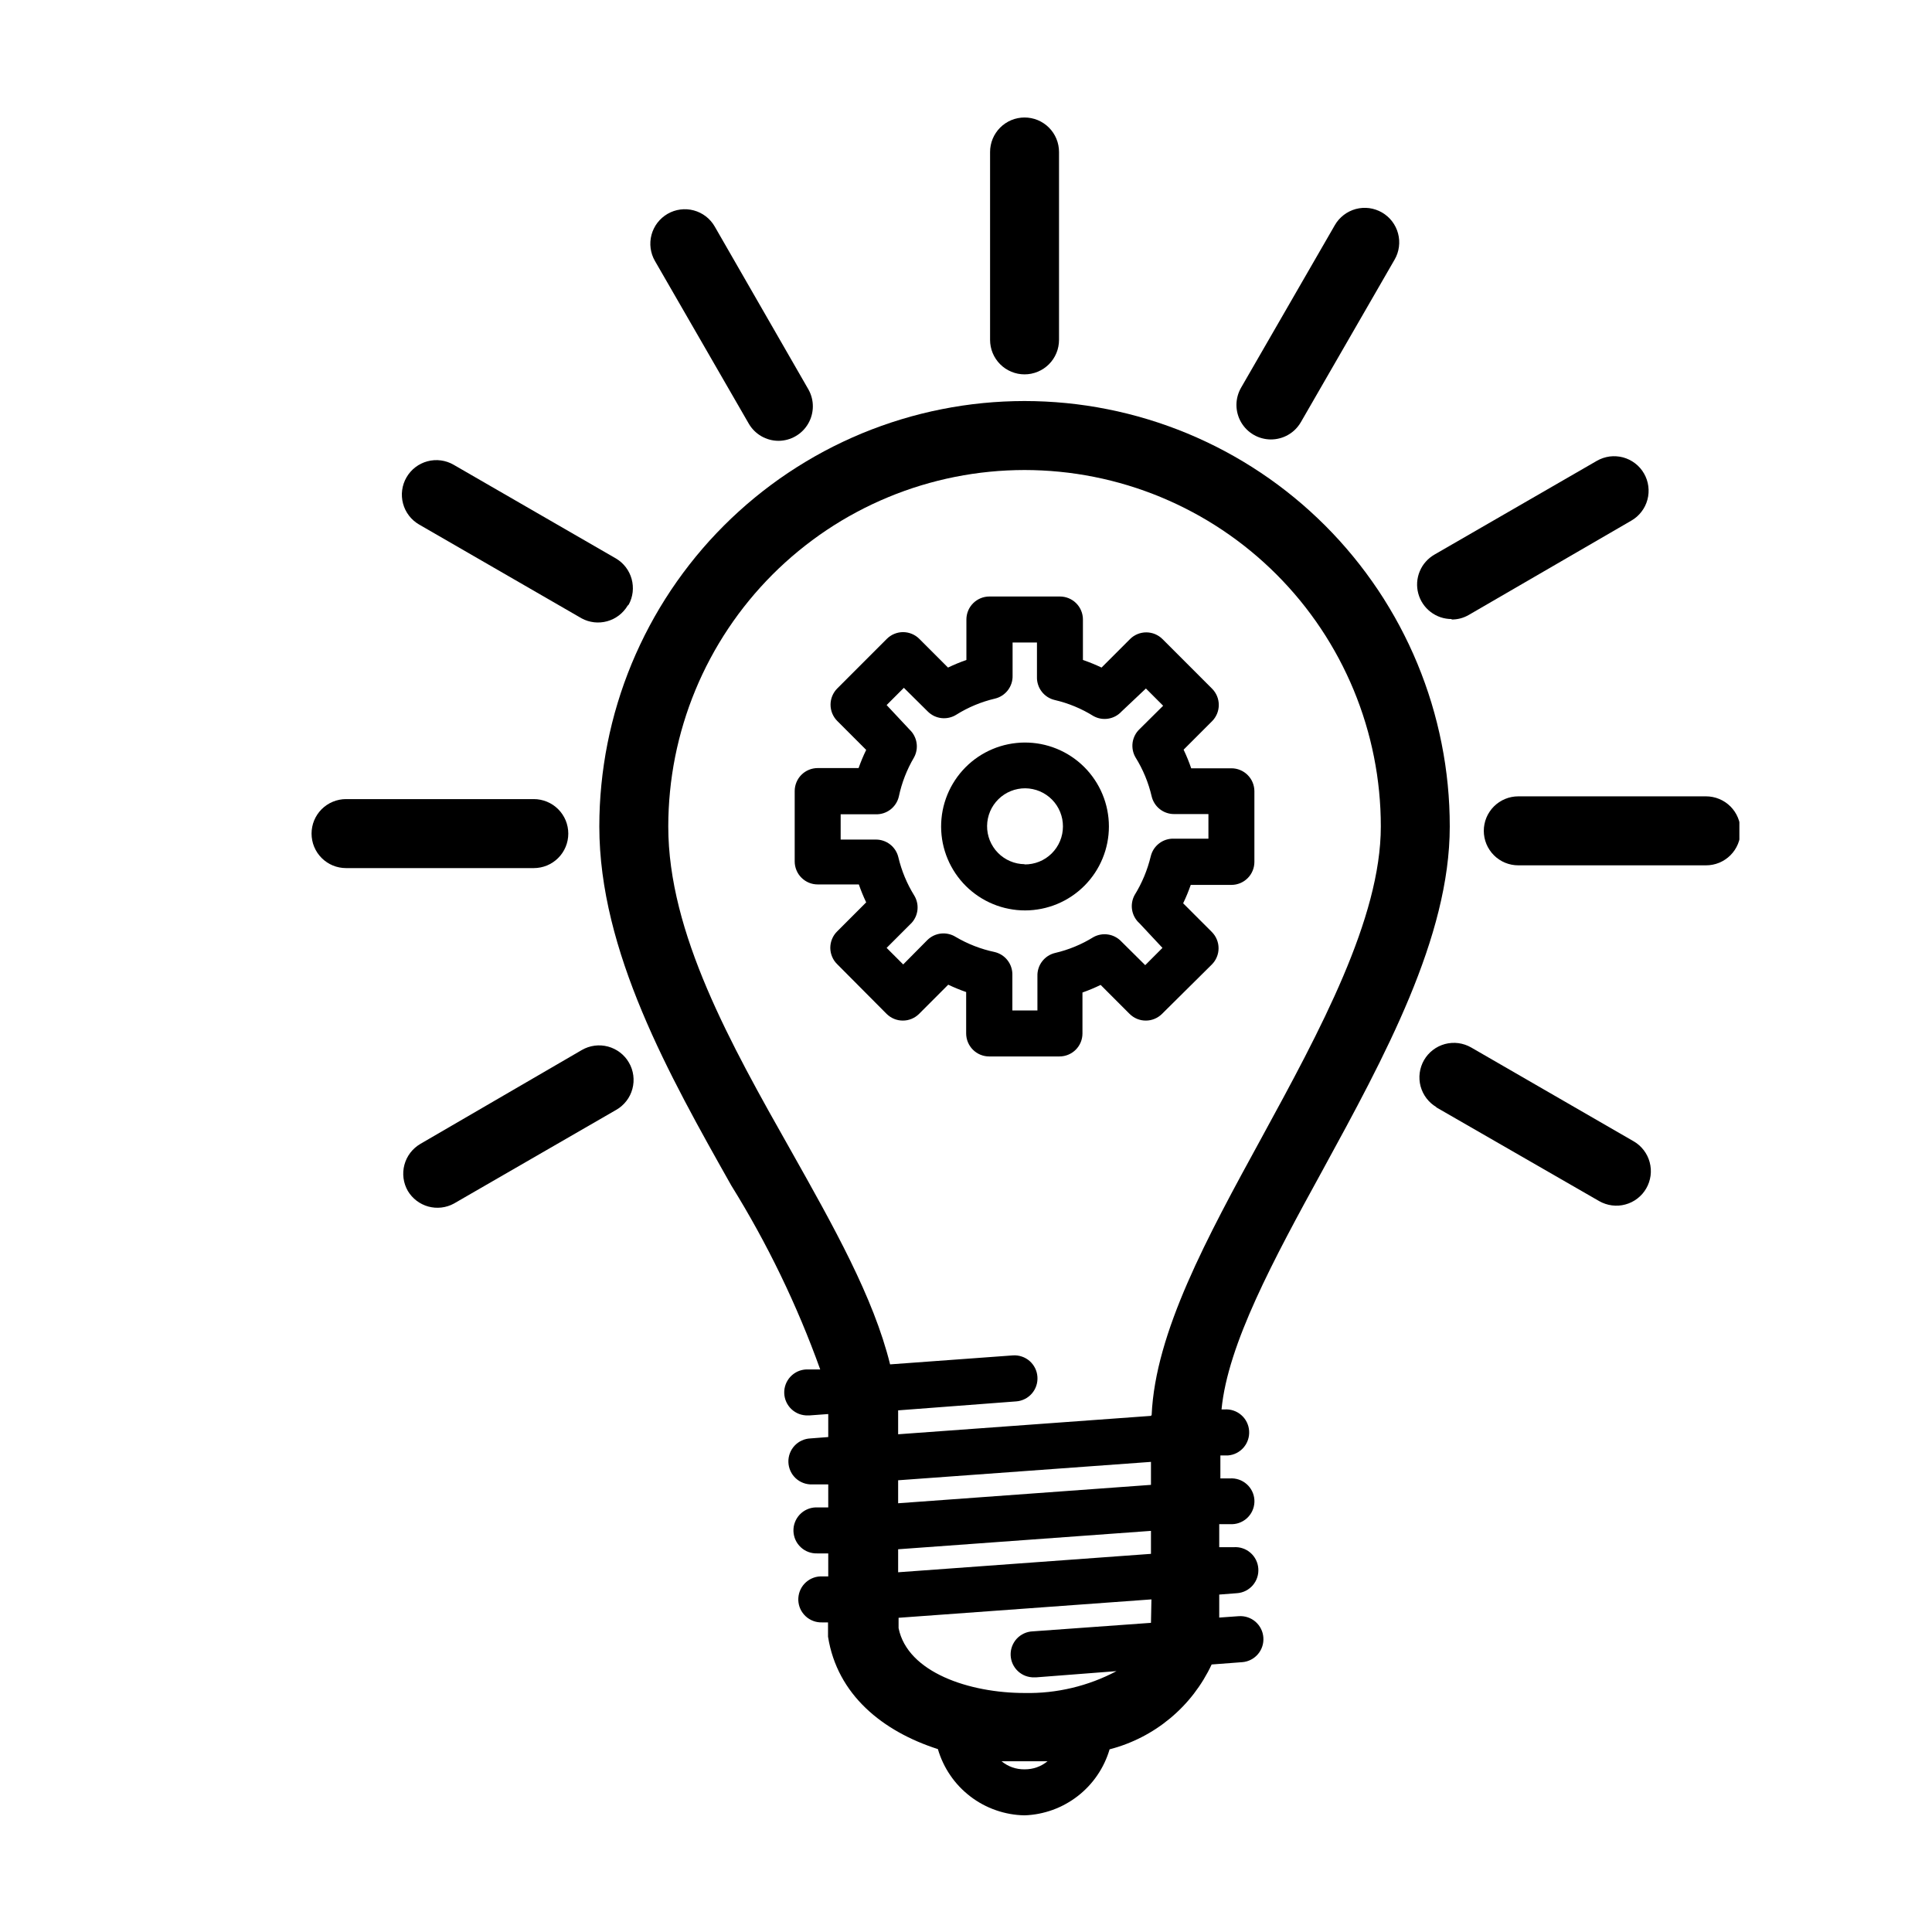 <svg xmlns="http://www.w3.org/2000/svg" xmlns:xlink="http://www.w3.org/1999/xlink" width="500" zoomAndPan="magnify" viewBox="0 0 375 375" height="500" preserveAspectRatio="xMidYMid meet" version="1.0"><defs><clipPath id="d48d22fbd6"><path d="M 60.113 155 L 111 155 L 111 169 L 60.113 169 Z M 60.113 155 " clip-rule="nonzero"/></clipPath><clipPath id="8b010f2ffb"><path d="M 288 154 L 337.613 154 L 337.613 168 L 288 168 Z M 288 154 " clip-rule="nonzero"/></clipPath></defs><path fill="#000000" d="M 281.398 160.418 C 281.398 159.066 281.367 157.715 281.301 156.367 C 281.234 155.016 281.137 153.668 281.004 152.324 C 280.871 150.98 280.707 149.637 280.508 148.301 C 280.309 146.965 280.078 145.633 279.812 144.309 C 279.551 142.984 279.254 141.664 278.926 140.355 C 278.598 139.043 278.238 137.742 277.848 136.449 C 277.453 135.152 277.031 133.871 276.574 132.598 C 276.121 131.328 275.633 130.066 275.117 128.816 C 274.602 127.57 274.055 126.332 273.477 125.113 C 272.898 123.891 272.293 122.684 271.656 121.492 C 271.02 120.301 270.352 119.125 269.656 117.965 C 268.965 116.805 268.242 115.664 267.492 114.539 C 266.738 113.418 265.961 112.312 265.156 111.227 C 264.352 110.141 263.523 109.078 262.664 108.031 C 261.809 106.988 260.926 105.965 260.02 104.961 C 259.113 103.961 258.18 102.984 257.227 102.027 C 256.27 101.07 255.293 100.141 254.293 99.234 C 253.293 98.324 252.27 97.441 251.223 96.586 C 250.18 95.727 249.117 94.898 248.031 94.09 C 246.945 93.285 245.844 92.508 244.719 91.758 C 243.594 91.008 242.453 90.285 241.297 89.59 C 240.137 88.895 238.961 88.23 237.77 87.59 C 236.582 86.953 235.375 86.348 234.152 85.77 C 232.934 85.191 231.699 84.645 230.449 84.125 C 229.203 83.609 227.941 83.125 226.668 82.668 C 225.398 82.215 224.117 81.789 222.824 81.398 C 221.531 81.004 220.23 80.645 218.918 80.316 C 217.609 79.988 216.289 79.691 214.965 79.43 C 213.641 79.164 212.312 78.934 210.977 78.734 C 209.637 78.535 208.297 78.371 206.953 78.238 C 205.609 78.105 204.262 78.008 202.914 77.941 C 201.566 77.875 200.215 77.84 198.863 77.84 C 197.512 77.84 196.164 77.875 194.812 77.941 C 193.465 78.008 192.117 78.105 190.773 78.238 C 189.43 78.371 188.09 78.535 186.754 78.734 C 185.418 78.934 184.086 79.164 182.762 79.43 C 181.438 79.691 180.121 79.988 178.809 80.316 C 177.5 80.645 176.199 81.004 174.906 81.398 C 173.613 81.789 172.332 82.215 171.059 82.668 C 169.785 83.125 168.527 83.609 167.277 84.125 C 166.031 84.645 164.797 85.191 163.574 85.77 C 162.355 86.348 161.148 86.953 159.957 87.59 C 158.766 88.23 157.59 88.895 156.434 89.59 C 155.273 90.285 154.133 91.008 153.008 91.758 C 151.887 92.508 150.781 93.285 149.699 94.09 C 148.613 94.898 147.547 95.727 146.504 96.586 C 145.461 97.441 144.438 98.324 143.438 99.234 C 142.434 100.141 141.457 101.07 140.504 102.027 C 139.547 102.984 138.617 103.961 137.707 104.961 C 136.801 105.965 135.918 106.988 135.062 108.031 C 134.207 109.078 133.375 110.141 132.57 111.227 C 131.766 112.312 130.988 113.418 130.238 114.539 C 129.488 115.664 128.766 116.805 128.07 117.965 C 127.375 119.125 126.711 120.301 126.074 121.492 C 125.438 122.684 124.828 123.891 124.254 125.113 C 123.676 126.332 123.129 127.57 122.609 128.816 C 122.094 130.066 121.609 131.328 121.152 132.598 C 120.699 133.871 120.273 135.152 119.883 136.449 C 119.488 137.742 119.129 139.043 118.801 140.355 C 118.473 141.664 118.176 142.984 117.914 144.309 C 117.648 145.633 117.418 146.965 117.223 148.301 C 117.023 149.637 116.859 150.98 116.727 152.324 C 116.594 153.668 116.492 155.016 116.426 156.367 C 116.359 157.715 116.328 159.066 116.328 160.418 C 116.328 184.656 129.934 208.805 141.938 230.094 C 148.949 241.391 154.703 253.293 159.203 265.805 L 156.523 265.805 C 156.23 265.816 155.941 265.855 155.656 265.922 C 155.371 265.988 155.098 266.082 154.828 266.203 C 154.562 266.324 154.312 266.473 154.074 266.645 C 153.836 266.816 153.617 267.008 153.418 267.223 C 153.215 267.438 153.039 267.668 152.887 267.918 C 152.73 268.168 152.602 268.43 152.5 268.703 C 152.398 268.98 152.324 269.262 152.273 269.551 C 152.227 269.84 152.211 270.133 152.219 270.426 C 152.23 270.719 152.27 271.008 152.336 271.293 C 152.402 271.578 152.496 271.855 152.621 272.121 C 152.742 272.387 152.887 272.641 153.059 272.879 C 153.23 273.117 153.422 273.336 153.637 273.535 C 153.852 273.734 154.082 273.914 154.332 274.066 C 154.582 274.223 154.844 274.348 155.117 274.453 C 155.395 274.555 155.676 274.629 155.965 274.676 C 156.254 274.723 156.543 274.742 156.836 274.73 L 157.148 274.73 L 160.762 274.465 C 160.762 275.043 160.762 275.668 160.762 276.25 L 160.762 278.93 L 157.328 279.195 C 157.035 279.207 156.746 279.246 156.461 279.312 C 156.176 279.379 155.902 279.473 155.633 279.598 C 155.367 279.719 155.117 279.863 154.879 280.035 C 154.641 280.207 154.422 280.398 154.223 280.613 C 154.023 280.828 153.844 281.062 153.691 281.309 C 153.539 281.559 153.41 281.82 153.305 282.098 C 153.203 282.371 153.129 282.652 153.082 282.941 C 153.035 283.23 153.016 283.523 153.027 283.816 C 153.039 284.109 153.074 284.398 153.145 284.684 C 153.211 284.969 153.305 285.242 153.426 285.512 C 153.547 285.777 153.695 286.031 153.863 286.27 C 154.035 286.504 154.227 286.723 154.441 286.926 C 154.656 287.125 154.887 287.301 155.137 287.457 C 155.387 287.609 155.648 287.738 155.922 287.84 C 156.195 287.945 156.48 288.02 156.77 288.066 C 157.059 288.113 157.348 288.133 157.641 288.121 L 160.762 288.121 L 160.762 292.586 L 158.309 292.586 C 158.016 292.598 157.727 292.637 157.441 292.703 C 157.156 292.77 156.883 292.867 156.617 292.988 C 156.348 293.109 156.098 293.254 155.859 293.426 C 155.621 293.598 155.402 293.793 155.203 294.004 C 155.004 294.219 154.828 294.453 154.672 294.703 C 154.52 294.949 154.391 295.211 154.289 295.488 C 154.184 295.762 154.109 296.043 154.062 296.332 C 154.016 296.621 154 296.914 154.008 297.207 C 154.02 297.5 154.059 297.789 154.125 298.074 C 154.191 298.359 154.285 298.637 154.406 298.902 C 154.527 299.168 154.676 299.422 154.848 299.66 C 155.016 299.898 155.211 300.117 155.426 300.316 C 155.637 300.516 155.871 300.691 156.117 300.848 C 156.367 301 156.629 301.129 156.902 301.234 C 157.18 301.336 157.461 301.41 157.75 301.457 C 158.039 301.504 158.328 301.523 158.621 301.516 L 160.762 301.516 L 160.762 305.977 L 159.246 305.977 C 158.953 305.988 158.664 306.027 158.379 306.094 C 158.098 306.164 157.82 306.258 157.555 306.379 C 157.289 306.5 157.035 306.648 156.801 306.82 C 156.562 306.992 156.344 307.184 156.145 307.398 C 155.945 307.613 155.77 307.844 155.613 308.094 C 155.461 308.344 155.332 308.605 155.23 308.879 C 155.129 309.152 155.055 309.434 155.008 309.723 C 154.961 310.012 154.941 310.305 154.949 310.598 C 154.961 310.891 155 311.18 155.066 311.465 C 155.133 311.75 155.227 312.023 155.348 312.293 C 155.469 312.559 155.617 312.809 155.789 313.047 C 155.957 313.285 156.152 313.504 156.363 313.703 C 156.578 313.902 156.809 314.082 157.059 314.234 C 157.309 314.391 157.57 314.52 157.844 314.621 C 158.117 314.727 158.398 314.801 158.688 314.848 C 158.977 314.895 159.266 314.914 159.559 314.906 L 160.719 314.906 L 160.719 317.672 C 162.504 328.965 171.336 336.062 182.043 339.5 C 182.309 340.406 182.645 341.289 183.051 342.145 C 183.453 343 183.926 343.82 184.461 344.598 C 184.992 345.379 185.586 346.113 186.238 346.801 C 186.891 347.484 187.594 348.117 188.344 348.691 C 189.094 349.266 189.887 349.777 190.723 350.227 C 191.555 350.676 192.418 351.055 193.312 351.363 C 194.203 351.676 195.117 351.914 196.047 352.082 C 196.98 352.246 197.918 352.34 198.863 352.355 C 199.797 352.324 200.719 352.219 201.633 352.043 C 202.547 351.863 203.445 351.617 204.32 351.301 C 205.195 350.984 206.043 350.602 206.859 350.148 C 207.676 349.699 208.449 349.191 209.188 348.617 C 209.922 348.047 210.609 347.422 211.25 346.742 C 211.887 346.062 212.469 345.34 212.992 344.57 C 213.52 343.797 213.98 342.992 214.379 342.148 C 214.777 341.309 215.109 340.438 215.371 339.543 C 217.527 338.988 219.594 338.199 221.578 337.184 C 223.559 336.172 225.406 334.949 227.117 333.527 C 228.832 332.102 230.367 330.508 231.727 328.746 C 233.086 326.98 234.238 325.09 235.18 323.074 L 241.113 322.625 C 241.406 322.605 241.691 322.555 241.973 322.473 C 242.254 322.395 242.523 322.289 242.785 322.156 C 243.047 322.027 243.293 321.871 243.52 321.688 C 243.75 321.508 243.961 321.309 244.152 321.086 C 244.344 320.863 244.508 320.625 244.652 320.371 C 244.797 320.117 244.914 319.852 245.004 319.574 C 245.098 319.297 245.16 319.012 245.195 318.723 C 245.23 318.434 245.238 318.141 245.219 317.852 C 245.199 317.559 245.148 317.27 245.074 316.984 C 244.996 316.699 244.895 316.426 244.762 316.164 C 244.633 315.902 244.477 315.652 244.297 315.422 C 244.117 315.188 243.914 314.977 243.695 314.781 C 243.473 314.59 243.234 314.422 242.977 314.273 C 242.723 314.129 242.457 314.008 242.176 313.918 C 241.898 313.824 241.613 313.758 241.32 313.723 C 241.031 313.688 240.738 313.68 240.445 313.699 L 236.652 313.969 L 236.652 309.504 L 240.133 309.234 C 240.422 309.215 240.711 309.164 240.992 309.082 C 241.273 309.004 241.543 308.898 241.805 308.766 C 242.062 308.637 242.309 308.48 242.539 308.297 C 242.77 308.117 242.98 307.918 243.172 307.695 C 243.359 307.473 243.527 307.234 243.672 306.98 C 243.816 306.727 243.934 306.461 244.023 306.184 C 244.117 305.906 244.18 305.621 244.215 305.332 C 244.25 305.043 244.258 304.75 244.238 304.461 C 244.219 304.168 244.168 303.879 244.094 303.594 C 244.016 303.309 243.91 303.035 243.781 302.773 C 243.648 302.512 243.496 302.262 243.316 302.031 C 243.133 301.797 242.934 301.586 242.711 301.391 C 242.492 301.199 242.25 301.031 241.996 300.883 C 241.742 300.738 241.473 300.617 241.195 300.527 C 240.918 300.434 240.633 300.367 240.34 300.332 C 240.047 300.297 239.758 300.289 239.465 300.309 L 236.652 300.309 L 236.652 295.844 L 239.152 295.844 C 239.449 295.836 239.746 295.797 240.035 295.73 C 240.328 295.664 240.609 295.566 240.879 295.441 C 241.152 295.316 241.41 295.168 241.652 294.992 C 241.895 294.816 242.113 294.617 242.316 294.395 C 242.52 294.176 242.695 293.938 242.852 293.68 C 243.004 293.426 243.129 293.156 243.23 292.871 C 243.332 292.59 243.402 292.301 243.441 292.004 C 243.484 291.711 243.496 291.41 243.477 291.113 C 243.457 290.82 243.41 290.531 243.332 290.246 C 243.258 289.965 243.152 289.691 243.023 289.426 C 242.891 289.164 242.734 288.914 242.555 288.684 C 242.375 288.449 242.176 288.238 241.953 288.047 C 241.73 287.852 241.492 287.684 241.238 287.539 C 240.984 287.391 240.715 287.273 240.438 287.18 C 240.16 287.086 239.875 287.023 239.582 286.984 C 239.289 286.949 238.996 286.941 238.703 286.961 L 236.875 286.961 L 236.875 282.5 L 238.348 282.5 C 238.641 282.477 238.926 282.426 239.207 282.348 C 239.488 282.27 239.758 282.164 240.02 282.031 C 240.281 281.898 240.523 281.742 240.754 281.562 C 240.984 281.383 241.195 281.18 241.387 280.957 C 241.574 280.738 241.742 280.5 241.887 280.246 C 242.031 279.988 242.148 279.723 242.238 279.445 C 242.332 279.168 242.395 278.887 242.43 278.594 C 242.465 278.305 242.473 278.016 242.453 277.723 C 242.434 277.43 242.383 277.141 242.309 276.855 C 242.23 276.574 242.125 276.301 241.996 276.035 C 241.863 275.773 241.711 275.523 241.531 275.293 C 241.352 275.059 241.148 274.848 240.926 274.656 C 240.707 274.461 240.469 274.293 240.211 274.148 C 239.957 274 239.691 273.883 239.41 273.789 C 239.133 273.695 238.848 273.633 238.555 273.594 C 238.266 273.559 237.973 273.551 237.68 273.57 L 237.098 273.57 C 238.305 260.938 247.18 244.512 256.684 227.195 C 268.773 205.055 281.398 181.934 281.398 160.418 Z M 198.863 343.426 C 197.191 343.438 195.703 342.914 194.402 341.863 C 195.832 341.863 197.258 341.863 198.863 341.863 C 200.336 341.863 201.766 341.863 203.324 341.863 C 202.023 342.91 200.535 343.434 198.863 343.426 Z M 223.402 314.992 L 200.469 316.645 C 200.176 316.656 199.887 316.695 199.602 316.762 C 199.316 316.828 199.043 316.922 198.773 317.047 C 198.508 317.168 198.254 317.312 198.02 317.484 C 197.781 317.656 197.562 317.848 197.359 318.062 C 197.16 318.277 196.984 318.512 196.832 318.758 C 196.676 319.008 196.547 319.27 196.445 319.547 C 196.344 319.82 196.266 320.102 196.219 320.391 C 196.172 320.68 196.156 320.973 196.164 321.266 C 196.176 321.559 196.215 321.848 196.281 322.133 C 196.348 322.418 196.441 322.695 196.562 322.961 C 196.688 323.227 196.832 323.48 197.004 323.719 C 197.176 323.957 197.367 324.176 197.582 324.375 C 197.797 324.574 198.027 324.754 198.277 324.906 C 198.527 325.062 198.789 325.191 199.062 325.293 C 199.34 325.395 199.621 325.469 199.91 325.516 C 200.199 325.566 200.488 325.582 200.781 325.574 L 201.094 325.574 L 216.711 324.367 C 213.965 325.82 211.078 326.906 208.059 327.625 C 205.035 328.344 201.969 328.672 198.863 328.609 C 188.203 328.609 176.156 324.637 174.414 316.02 L 174.414 314.012 L 223.492 310.441 Z M 223.402 301.602 L 174.328 305.176 L 174.328 300.711 L 223.402 297.141 Z M 223.402 288.211 L 174.328 291.781 L 174.328 287.32 L 223.402 283.75 Z M 223.402 274.82 L 174.328 278.391 L 174.328 276.473 C 174.328 275.578 174.328 274.645 174.328 273.75 L 197.258 272.008 C 197.551 271.988 197.836 271.938 198.117 271.855 C 198.398 271.777 198.668 271.672 198.93 271.539 C 199.191 271.41 199.434 271.254 199.664 271.07 C 199.895 270.891 200.105 270.691 200.297 270.469 C 200.488 270.246 200.652 270.008 200.797 269.754 C 200.941 269.5 201.059 269.234 201.148 268.957 C 201.242 268.68 201.305 268.395 201.34 268.105 C 201.375 267.816 201.383 267.523 201.363 267.234 C 201.344 266.941 201.293 266.652 201.219 266.367 C 201.141 266.082 201.035 265.809 200.906 265.547 C 200.773 265.285 200.621 265.035 200.441 264.805 C 200.262 264.57 200.059 264.359 199.84 264.164 C 199.617 263.973 199.379 263.801 199.121 263.656 C 198.867 263.512 198.602 263.391 198.32 263.301 C 198.043 263.207 197.758 263.141 197.465 263.105 C 197.176 263.066 196.883 263.062 196.59 263.082 L 172.766 264.824 C 169.551 251.789 161.789 238.039 153.582 223.445 C 141.848 202.688 129.711 181.129 129.711 160.418 C 129.711 159.285 129.738 158.156 129.797 157.023 C 129.852 155.895 129.934 154.766 130.047 153.637 C 130.156 152.512 130.293 151.387 130.461 150.266 C 130.625 149.148 130.82 148.031 131.039 146.922 C 131.262 145.809 131.508 144.707 131.785 143.605 C 132.059 142.508 132.363 141.418 132.691 140.336 C 133.02 139.25 133.375 138.176 133.754 137.109 C 134.137 136.043 134.543 134.988 134.977 133.941 C 135.41 132.895 135.867 131.859 136.352 130.836 C 136.836 129.812 137.344 128.801 137.879 127.805 C 138.41 126.805 138.969 125.82 139.551 124.848 C 140.133 123.879 140.738 122.922 141.367 121.98 C 141.996 121.039 142.648 120.113 143.32 119.203 C 143.996 118.293 144.691 117.402 145.41 116.527 C 146.125 115.652 146.867 114.793 147.625 113.957 C 148.387 113.117 149.168 112.297 149.965 111.496 C 150.766 110.695 151.586 109.914 152.426 109.156 C 153.262 108.395 154.121 107.656 154.996 106.938 C 155.871 106.219 156.762 105.523 157.672 104.848 C 158.578 104.172 159.504 103.52 160.445 102.891 C 161.387 102.262 162.344 101.656 163.312 101.074 C 164.285 100.492 165.27 99.934 166.266 99.402 C 167.266 98.867 168.273 98.359 169.297 97.875 C 170.32 97.391 171.355 96.934 172.402 96.5 C 173.445 96.066 174.504 95.656 175.566 95.277 C 176.633 94.895 177.707 94.539 178.789 94.211 C 179.875 93.883 180.965 93.582 182.062 93.305 C 183.16 93.031 184.262 92.781 185.375 92.562 C 186.484 92.34 187.598 92.148 188.719 91.98 C 189.836 91.816 190.961 91.676 192.086 91.566 C 193.211 91.453 194.34 91.371 195.473 91.316 C 196.602 91.262 197.73 91.23 198.863 91.23 C 199.996 91.23 201.125 91.262 202.258 91.316 C 203.387 91.371 204.516 91.453 205.641 91.566 C 206.77 91.676 207.891 91.816 209.012 91.98 C 210.129 92.148 211.246 92.34 212.355 92.562 C 213.465 92.781 214.57 93.031 215.668 93.305 C 216.766 93.582 217.855 93.883 218.938 94.211 C 220.02 94.539 221.094 94.895 222.16 95.277 C 223.227 95.656 224.281 96.066 225.328 96.5 C 226.371 96.934 227.406 97.391 228.43 97.875 C 229.453 98.359 230.465 98.867 231.461 99.402 C 232.461 99.934 233.445 100.492 234.414 101.074 C 235.387 101.656 236.344 102.262 237.281 102.891 C 238.223 103.52 239.148 104.172 240.059 104.848 C 240.969 105.523 241.859 106.219 242.734 106.938 C 243.609 107.656 244.465 108.395 245.305 109.156 C 246.141 109.914 246.961 110.695 247.762 111.496 C 248.562 112.297 249.344 113.117 250.102 113.957 C 250.863 114.793 251.602 115.652 252.32 116.527 C 253.039 117.402 253.734 118.293 254.406 119.203 C 255.082 120.113 255.734 121.039 256.363 121.98 C 256.992 122.922 257.598 123.879 258.176 124.848 C 258.758 125.82 259.316 126.805 259.852 127.805 C 260.383 128.801 260.895 129.812 261.375 130.836 C 261.859 131.859 262.32 132.895 262.754 133.941 C 263.184 134.988 263.594 136.043 263.973 137.109 C 264.355 138.176 264.711 139.25 265.039 140.336 C 265.367 141.418 265.668 142.508 265.945 143.605 C 266.219 144.707 266.465 145.809 266.688 146.922 C 266.906 148.031 267.102 149.148 267.27 150.266 C 267.434 151.387 267.57 152.512 267.684 153.637 C 267.793 154.766 267.879 155.895 267.934 157.023 C 267.988 158.156 268.016 159.285 268.016 160.418 C 268.016 178.273 256.238 200.012 244.863 220.855 C 234.242 240.273 224.25 258.617 223.535 274.645 Z M 223.402 274.82 " fill-opacity="1" fill-rule="nonzero"/><path fill="#000000" d="M 205.555 65.922 L 205.555 29.5 C 205.555 29.059 205.512 28.625 205.426 28.195 C 205.344 27.762 205.215 27.344 205.047 26.938 C 204.879 26.531 204.672 26.145 204.43 25.781 C 204.184 25.414 203.906 25.078 203.598 24.766 C 203.285 24.453 202.949 24.176 202.582 23.934 C 202.215 23.688 201.832 23.484 201.426 23.312 C 201.02 23.145 200.602 23.02 200.168 22.934 C 199.738 22.848 199.305 22.805 198.863 22.805 C 198.426 22.805 197.988 22.848 197.559 22.934 C 197.129 23.02 196.711 23.145 196.305 23.312 C 195.898 23.484 195.512 23.688 195.145 23.934 C 194.781 24.176 194.441 24.453 194.133 24.766 C 193.82 25.078 193.543 25.414 193.301 25.781 C 193.055 26.145 192.848 26.531 192.68 26.938 C 192.512 27.344 192.387 27.762 192.301 28.195 C 192.215 28.625 192.172 29.059 192.172 29.5 L 192.172 65.969 C 192.172 66.406 192.215 66.844 192.301 67.273 C 192.387 67.707 192.512 68.125 192.68 68.531 C 192.848 68.938 193.055 69.32 193.301 69.688 C 193.543 70.055 193.82 70.391 194.133 70.703 C 194.441 71.012 194.781 71.289 195.145 71.535 C 195.512 71.777 195.898 71.984 196.305 72.152 C 196.711 72.32 197.129 72.449 197.559 72.535 C 197.988 72.621 198.426 72.664 198.863 72.664 C 199.305 72.664 199.738 72.621 200.168 72.535 C 200.602 72.449 201.02 72.32 201.426 72.152 C 201.832 71.984 202.215 71.777 202.582 71.535 C 202.949 71.289 203.285 71.012 203.598 70.703 C 203.906 70.391 204.184 70.055 204.43 69.688 C 204.672 69.32 204.879 68.938 205.047 68.531 C 205.215 68.125 205.344 67.707 205.426 67.273 C 205.512 66.844 205.555 66.406 205.555 65.969 Z M 205.555 65.922 " fill-opacity="1" fill-rule="nonzero"/><path fill="#000000" d="M 151.129 85.562 C 151.418 85.562 151.703 85.539 151.992 85.5 C 152.277 85.461 152.559 85.402 152.84 85.328 C 153.117 85.25 153.391 85.156 153.66 85.047 C 153.926 84.934 154.184 84.809 154.434 84.66 C 154.684 84.516 154.926 84.355 155.156 84.18 C 155.383 84.004 155.602 83.812 155.805 83.609 C 156.012 83.406 156.203 83.188 156.379 82.957 C 156.555 82.73 156.715 82.488 156.863 82.238 C 157.008 81.988 157.137 81.73 157.25 81.465 C 157.359 81.199 157.457 80.926 157.531 80.645 C 157.609 80.367 157.668 80.082 157.707 79.797 C 157.75 79.512 157.77 79.223 157.773 78.934 C 157.777 78.645 157.758 78.355 157.727 78.066 C 157.691 77.781 157.637 77.496 157.566 77.215 C 157.496 76.938 157.406 76.66 157.297 76.391 C 157.191 76.125 157.066 75.863 156.926 75.609 L 138.723 43.961 C 138.504 43.582 138.25 43.227 137.961 42.895 C 137.672 42.562 137.352 42.266 137.004 41.996 C 136.652 41.727 136.281 41.496 135.887 41.301 C 135.492 41.109 135.086 40.953 134.66 40.84 C 134.234 40.727 133.805 40.652 133.363 40.625 C 132.926 40.598 132.488 40.609 132.051 40.668 C 131.617 40.727 131.191 40.824 130.773 40.965 C 130.359 41.105 129.961 41.289 129.578 41.508 C 129.199 41.727 128.844 41.98 128.512 42.273 C 128.18 42.562 127.883 42.883 127.613 43.23 C 127.348 43.578 127.113 43.949 126.922 44.344 C 126.727 44.738 126.57 45.148 126.457 45.574 C 126.344 46 126.273 46.43 126.242 46.871 C 126.215 47.309 126.227 47.746 126.285 48.184 C 126.344 48.617 126.441 49.043 126.582 49.461 C 126.723 49.879 126.906 50.277 127.125 50.656 L 145.328 82.215 C 145.621 82.727 145.977 83.188 146.391 83.602 C 146.809 84.02 147.27 84.375 147.777 84.668 C 148.289 84.961 148.824 85.184 149.395 85.336 C 149.961 85.488 150.539 85.562 151.129 85.562 Z M 151.129 85.562 " fill-opacity="1" fill-rule="nonzero"/><path fill="#000000" d="M 122.039 117.344 C 122.242 116.969 122.406 116.578 122.535 116.168 C 122.664 115.762 122.75 115.344 122.801 114.922 C 122.848 114.496 122.855 114.07 122.82 113.645 C 122.789 113.219 122.715 112.801 122.602 112.387 C 122.488 111.977 122.34 111.578 122.148 111.195 C 121.961 110.812 121.734 110.449 121.477 110.109 C 121.219 109.77 120.93 109.457 120.613 109.172 C 120.293 108.887 119.953 108.637 119.586 108.418 L 88.043 90.207 C 87.66 89.984 87.262 89.805 86.848 89.664 C 86.43 89.523 86.004 89.422 85.57 89.367 C 85.133 89.309 84.695 89.293 84.258 89.324 C 83.816 89.352 83.387 89.422 82.961 89.539 C 82.535 89.652 82.129 89.805 81.734 90 C 81.34 90.195 80.969 90.426 80.617 90.695 C 80.27 90.961 79.949 91.262 79.66 91.594 C 79.371 91.922 79.117 92.281 78.898 92.66 C 78.676 93.043 78.496 93.441 78.355 93.855 C 78.215 94.273 78.113 94.699 78.059 95.137 C 78 95.57 77.984 96.008 78.016 96.449 C 78.043 96.887 78.117 97.32 78.23 97.742 C 78.344 98.168 78.496 98.578 78.691 98.973 C 78.887 99.367 79.117 99.738 79.387 100.09 C 79.652 100.438 79.953 100.758 80.285 101.047 C 80.613 101.336 80.969 101.59 81.352 101.812 L 112.895 120.023 C 113.27 120.227 113.66 120.391 114.066 120.52 C 114.477 120.648 114.891 120.734 115.316 120.785 C 115.738 120.832 116.164 120.84 116.59 120.805 C 117.016 120.773 117.434 120.699 117.848 120.586 C 118.258 120.473 118.656 120.32 119.039 120.133 C 119.422 119.941 119.781 119.719 120.121 119.461 C 120.461 119.203 120.773 118.914 121.059 118.594 C 121.344 118.277 121.598 117.934 121.816 117.566 Z M 122.039 117.344 " fill-opacity="1" fill-rule="nonzero"/><g clip-path="url(#d48d22fbd6)"><path fill="#000000" d="M 67.164 168.496 L 103.613 168.496 C 104.051 168.496 104.488 168.453 104.918 168.367 C 105.348 168.281 105.77 168.156 106.176 167.988 C 106.578 167.82 106.965 167.613 107.332 167.367 C 107.695 167.125 108.035 166.848 108.344 166.535 C 108.656 166.227 108.934 165.887 109.176 165.523 C 109.422 165.156 109.629 164.77 109.797 164.363 C 109.965 163.957 110.09 163.539 110.176 163.109 C 110.262 162.676 110.305 162.242 110.305 161.801 C 110.305 161.363 110.262 160.926 110.176 160.496 C 110.09 160.066 109.965 159.645 109.797 159.238 C 109.629 158.832 109.422 158.449 109.176 158.082 C 108.934 157.715 108.656 157.379 108.344 157.066 C 108.035 156.758 107.695 156.48 107.332 156.234 C 106.965 155.992 106.578 155.785 106.176 155.617 C 105.77 155.449 105.348 155.32 104.918 155.234 C 104.488 155.148 104.051 155.105 103.613 155.105 L 67.164 155.105 C 66.723 155.105 66.289 155.148 65.859 155.234 C 65.426 155.32 65.008 155.449 64.602 155.617 C 64.195 155.785 63.812 155.992 63.445 156.234 C 63.078 156.48 62.742 156.758 62.43 157.066 C 62.121 157.379 61.844 157.715 61.598 158.082 C 61.355 158.449 61.148 158.832 60.98 159.238 C 60.812 159.645 60.684 160.066 60.602 160.496 C 60.516 160.926 60.473 161.363 60.473 161.801 C 60.473 162.242 60.516 162.676 60.602 163.109 C 60.684 163.539 60.812 163.957 60.98 164.363 C 61.148 164.77 61.355 165.156 61.598 165.523 C 61.844 165.887 62.121 166.227 62.43 166.535 C 62.742 166.848 63.078 167.125 63.445 167.367 C 63.812 167.613 64.195 167.82 64.602 167.988 C 65.008 168.156 65.426 168.281 65.859 168.367 C 66.289 168.453 66.723 168.496 67.164 168.496 Z M 67.164 168.496 " fill-opacity="1" fill-rule="nonzero"/></g><path fill="#000000" d="M 79.164 231.168 C 79.383 231.535 79.637 231.875 79.922 232.195 C 80.203 232.512 80.516 232.801 80.855 233.059 C 81.199 233.32 81.559 233.543 81.941 233.73 C 82.324 233.922 82.723 234.074 83.133 234.188 C 83.547 234.301 83.965 234.371 84.391 234.406 C 84.816 234.438 85.242 234.43 85.664 234.383 C 86.09 234.336 86.504 234.246 86.914 234.117 C 87.32 233.992 87.711 233.824 88.086 233.621 L 119.629 215.41 C 120.012 215.191 120.367 214.938 120.695 214.645 C 121.027 214.355 121.328 214.035 121.594 213.688 C 121.863 213.34 122.094 212.969 122.289 212.574 C 122.48 212.18 122.637 211.77 122.75 211.344 C 122.863 210.918 122.938 210.488 122.965 210.047 C 122.992 209.609 122.98 209.172 122.922 208.734 C 122.863 208.301 122.766 207.871 122.625 207.457 C 122.484 207.039 122.305 206.641 122.082 206.262 C 121.863 205.879 121.609 205.523 121.32 205.191 C 121.027 204.859 120.711 204.562 120.359 204.293 C 120.012 204.027 119.641 203.793 119.246 203.602 C 118.852 203.406 118.441 203.25 118.02 203.137 C 117.594 203.023 117.164 202.953 116.723 202.922 C 116.285 202.895 115.848 202.906 115.41 202.965 C 114.977 203.023 114.551 203.121 114.133 203.262 C 113.715 203.406 113.316 203.586 112.938 203.805 L 81.617 222.016 C 81.238 222.234 80.883 222.492 80.551 222.781 C 80.219 223.07 79.922 223.391 79.652 223.738 C 79.383 224.086 79.152 224.461 78.957 224.855 C 78.766 225.25 78.609 225.656 78.496 226.082 C 78.383 226.508 78.309 226.941 78.281 227.379 C 78.254 227.816 78.266 228.254 78.324 228.691 C 78.383 229.129 78.48 229.555 78.621 229.969 C 78.766 230.387 78.945 230.785 79.164 231.168 Z M 79.164 231.168 " fill-opacity="1" fill-rule="nonzero"/><path fill="#000000" d="M 278.68 214.875 L 310.398 233.133 C 310.781 233.352 311.18 233.531 311.594 233.668 C 312.012 233.809 312.438 233.91 312.871 233.965 C 313.309 234.023 313.746 234.035 314.184 234.008 C 314.621 233.977 315.051 233.906 315.477 233.789 C 315.898 233.676 316.309 233.523 316.703 233.328 C 317.098 233.133 317.469 232.902 317.816 232.633 C 318.164 232.367 318.48 232.066 318.773 231.738 C 319.062 231.406 319.316 231.051 319.535 230.668 C 319.754 230.289 319.934 229.891 320.074 229.477 C 320.215 229.059 320.316 228.633 320.375 228.199 C 320.43 227.762 320.445 227.324 320.418 226.887 C 320.387 226.449 320.316 226.016 320.203 225.594 C 320.09 225.168 319.938 224.758 319.742 224.363 C 319.547 223.969 319.316 223.598 319.051 223.25 C 318.785 222.902 318.484 222.582 318.156 222.289 C 317.828 222 317.473 221.746 317.09 221.527 L 285.551 203.312 C 285.168 203.094 284.77 202.914 284.355 202.773 C 283.938 202.633 283.512 202.531 283.074 202.473 C 282.641 202.418 282.203 202.402 281.762 202.434 C 281.324 202.461 280.895 202.531 280.469 202.645 C 280.043 202.762 279.633 202.914 279.238 203.109 C 278.844 203.305 278.473 203.535 278.125 203.805 C 277.777 204.07 277.457 204.371 277.168 204.699 C 276.879 205.031 276.625 205.387 276.402 205.77 C 276.184 206.148 276.004 206.547 275.863 206.965 C 275.723 207.383 275.621 207.809 275.566 208.246 C 275.508 208.68 275.492 209.117 275.523 209.559 C 275.551 209.996 275.621 210.426 275.734 210.852 C 275.852 211.277 276.004 211.688 276.199 212.082 C 276.395 212.477 276.625 212.848 276.891 213.195 C 277.16 213.547 277.461 213.863 277.789 214.156 C 278.121 214.445 278.477 214.699 278.855 214.918 Z M 278.68 214.875 " fill-opacity="1" fill-rule="nonzero"/><g clip-path="url(#8b010f2ffb)"><path fill="#000000" d="M 337.836 161.266 C 337.836 160.828 337.793 160.391 337.707 159.961 C 337.621 159.527 337.496 159.109 337.328 158.703 C 337.16 158.297 336.953 157.914 336.711 157.547 C 336.465 157.18 336.188 156.844 335.879 156.531 C 335.566 156.223 335.227 155.945 334.863 155.699 C 334.496 155.457 334.113 155.25 333.707 155.082 C 333.301 154.914 332.883 154.785 332.449 154.699 C 332.02 154.613 331.586 154.57 331.145 154.57 L 294.695 154.57 C 294.258 154.57 293.82 154.613 293.391 154.699 C 292.957 154.785 292.539 154.914 292.133 155.082 C 291.727 155.25 291.344 155.457 290.977 155.699 C 290.613 155.945 290.273 156.223 289.965 156.531 C 289.652 156.844 289.375 157.18 289.133 157.547 C 288.887 157.914 288.68 158.297 288.512 158.703 C 288.344 159.109 288.219 159.527 288.133 159.961 C 288.047 160.391 288.004 160.828 288.004 161.266 C 288.004 161.707 288.047 162.141 288.133 162.574 C 288.219 163.004 288.344 163.422 288.512 163.828 C 288.68 164.234 288.887 164.621 289.133 164.984 C 289.375 165.352 289.652 165.691 289.965 166 C 290.273 166.312 290.613 166.59 290.977 166.832 C 291.344 167.078 291.727 167.285 292.133 167.453 C 292.539 167.621 292.957 167.746 293.391 167.832 C 293.82 167.918 294.258 167.961 294.695 167.961 L 331.145 167.961 C 331.586 167.961 332.02 167.918 332.449 167.832 C 332.883 167.746 333.301 167.621 333.707 167.453 C 334.113 167.285 334.496 167.078 334.863 166.832 C 335.227 166.59 335.566 166.312 335.879 166 C 336.188 165.691 336.465 165.352 336.711 164.984 C 336.953 164.621 337.16 164.234 337.328 163.828 C 337.496 163.422 337.621 163.004 337.707 162.574 C 337.793 162.141 337.836 161.707 337.836 161.266 Z M 337.836 161.266 " fill-opacity="1" fill-rule="nonzero"/></g><path fill="#000000" d="M 281.758 120.246 C 282.953 120.25 284.066 119.953 285.102 119.352 L 316.645 101.051 C 317.027 100.832 317.383 100.578 317.711 100.289 C 318.043 99.996 318.344 99.68 318.609 99.328 C 318.879 98.98 319.109 98.609 319.305 98.215 C 319.5 97.82 319.652 97.41 319.766 96.984 C 319.879 96.559 319.953 96.129 319.98 95.691 C 320.008 95.25 319.996 94.812 319.938 94.379 C 319.883 93.941 319.781 93.516 319.641 93.098 C 319.5 92.68 319.32 92.281 319.098 91.902 C 318.879 91.52 318.625 91.164 318.336 90.832 C 318.047 90.504 317.727 90.203 317.379 89.938 C 317.027 89.668 316.656 89.438 316.262 89.242 C 315.867 89.047 315.461 88.895 315.035 88.777 C 314.609 88.664 314.18 88.594 313.738 88.566 C 313.301 88.535 312.863 88.551 312.426 88.605 C 311.992 88.664 311.566 88.766 311.148 88.906 C 310.734 89.047 310.336 89.227 309.953 89.445 L 278.41 107.656 C 277.773 108.027 277.211 108.488 276.723 109.043 C 276.234 109.594 275.852 110.215 275.57 110.895 C 275.285 111.574 275.121 112.285 275.07 113.02 C 275.023 113.758 275.094 114.48 275.285 115.191 C 275.477 115.906 275.777 116.57 276.188 117.184 C 276.598 117.797 277.094 118.324 277.68 118.773 C 278.266 119.223 278.906 119.566 279.605 119.805 C 280.301 120.039 281.02 120.156 281.758 120.156 Z M 281.758 120.246 " fill-opacity="1" fill-rule="nonzero"/><path fill="#000000" d="M 246.691 85.297 C 247.277 85.297 247.855 85.219 248.422 85.066 C 248.992 84.918 249.531 84.691 250.039 84.398 C 250.547 84.105 251.012 83.75 251.426 83.336 C 251.84 82.918 252.195 82.457 252.492 81.949 L 270.691 50.391 C 270.914 50.008 271.094 49.609 271.234 49.195 C 271.375 48.777 271.477 48.352 271.531 47.914 C 271.59 47.477 271.602 47.039 271.574 46.602 C 271.547 46.164 271.473 45.73 271.359 45.305 C 271.246 44.883 271.094 44.473 270.898 44.078 C 270.703 43.684 270.473 43.312 270.203 42.961 C 269.938 42.613 269.637 42.293 269.305 42.004 C 268.977 41.715 268.621 41.461 268.238 41.238 C 267.859 41.02 267.461 40.84 267.043 40.699 C 266.629 40.555 266.199 40.457 265.766 40.398 C 265.328 40.344 264.891 40.328 264.453 40.355 C 264.016 40.387 263.582 40.457 263.156 40.57 C 262.734 40.688 262.324 40.84 261.93 41.035 C 261.535 41.23 261.164 41.461 260.816 41.73 C 260.465 41.996 260.148 42.297 259.859 42.625 C 259.566 42.957 259.312 43.312 259.094 43.695 L 240.891 75.254 C 240.598 75.762 240.375 76.301 240.223 76.867 C 240.07 77.434 239.992 78.012 239.992 78.602 C 239.996 79.188 240.07 79.766 240.223 80.336 C 240.375 80.902 240.598 81.441 240.891 81.949 C 241.188 82.457 241.539 82.922 241.957 83.336 C 242.371 83.75 242.836 84.105 243.344 84.398 C 243.852 84.695 244.391 84.918 244.957 85.066 C 245.527 85.219 246.102 85.297 246.691 85.297 Z M 246.691 85.297 " fill-opacity="1" fill-rule="nonzero"/><path fill="#000000" d="M 198.863 144.125 C 198.332 144.129 197.801 144.156 197.27 144.215 C 196.742 144.27 196.215 144.348 195.691 144.457 C 195.172 144.562 194.656 144.695 194.145 144.852 C 193.637 145.008 193.137 145.191 192.645 145.398 C 192.156 145.605 191.676 145.832 191.207 146.086 C 190.738 146.34 190.281 146.617 189.84 146.914 C 189.398 147.215 188.973 147.531 188.562 147.871 C 188.152 148.211 187.762 148.57 187.387 148.949 C 187.012 149.328 186.656 149.727 186.32 150.137 C 185.984 150.551 185.668 150.98 185.375 151.426 C 185.082 151.871 184.809 152.328 184.559 152.797 C 184.312 153.27 184.086 153.75 183.883 154.246 C 183.68 154.738 183.504 155.242 183.352 155.75 C 183.199 156.262 183.07 156.777 182.969 157.301 C 182.867 157.824 182.793 158.352 182.742 158.883 C 182.691 159.414 182.668 159.945 182.668 160.477 C 182.672 161.012 182.699 161.543 182.754 162.074 C 182.809 162.602 182.887 163.129 182.992 163.652 C 183.098 164.172 183.23 164.691 183.387 165.199 C 183.543 165.707 183.723 166.211 183.93 166.699 C 184.133 167.191 184.363 167.672 184.617 168.141 C 184.867 168.613 185.145 169.066 185.441 169.508 C 185.738 169.953 186.055 170.379 186.395 170.789 C 186.734 171.199 187.094 171.594 187.469 171.969 C 187.848 172.344 188.242 172.703 188.656 173.039 C 189.07 173.375 189.496 173.691 189.941 173.988 C 190.383 174.281 190.84 174.555 191.312 174.805 C 191.781 175.055 192.262 175.281 192.758 175.484 C 193.25 175.688 193.75 175.867 194.262 176.02 C 194.77 176.172 195.285 176.301 195.809 176.402 C 196.332 176.508 196.859 176.582 197.387 176.637 C 197.918 176.688 198.449 176.711 198.984 176.711 C 199.516 176.711 200.047 176.684 200.578 176.629 C 201.105 176.574 201.633 176.496 202.156 176.391 C 202.68 176.289 203.195 176.156 203.703 176 C 204.215 175.848 204.715 175.668 205.207 175.461 C 205.699 175.258 206.18 175.027 206.648 174.777 C 207.117 174.523 207.574 174.25 208.016 173.953 C 208.457 173.656 208.887 173.34 209.297 173 C 209.707 172.664 210.102 172.305 210.477 171.93 C 210.855 171.551 211.211 171.156 211.551 170.742 C 211.887 170.332 212.203 169.902 212.5 169.461 C 212.797 169.016 213.066 168.559 213.32 168.09 C 213.57 167.621 213.797 167.137 214 166.645 C 214.203 166.152 214.383 165.652 214.539 165.141 C 214.691 164.633 214.82 164.117 214.926 163.594 C 215.027 163.07 215.105 162.543 215.16 162.012 C 215.211 161.484 215.238 160.953 215.238 160.418 C 215.238 159.883 215.211 159.348 215.16 158.816 C 215.105 158.281 215.027 157.754 214.922 157.23 C 214.816 156.703 214.688 156.184 214.531 155.672 C 214.375 155.16 214.195 154.656 213.988 154.164 C 213.785 153.668 213.555 153.184 213.301 152.715 C 213.047 152.242 212.773 151.785 212.473 151.34 C 212.176 150.895 211.855 150.465 211.516 150.051 C 211.176 149.641 210.816 149.242 210.438 148.867 C 210.059 148.488 209.66 148.129 209.246 147.793 C 208.832 147.453 208.398 147.137 207.953 146.84 C 207.508 146.543 207.047 146.27 206.574 146.02 C 206.102 145.77 205.617 145.543 205.125 145.34 C 204.629 145.137 204.125 144.961 203.609 144.805 C 203.098 144.652 202.578 144.527 202.055 144.422 C 201.527 144.32 201 144.246 200.465 144.195 C 199.934 144.148 199.398 144.125 198.863 144.125 Z M 198.863 167.738 C 198.383 167.734 197.902 167.68 197.434 167.582 C 196.961 167.48 196.5 167.336 196.059 167.145 C 195.613 166.957 195.191 166.723 194.793 166.449 C 194.395 166.18 194.027 165.871 193.691 165.523 C 193.352 165.18 193.051 164.805 192.789 164.398 C 192.523 163.996 192.305 163.57 192.121 163.121 C 191.941 162.672 191.809 162.211 191.719 161.734 C 191.629 161.262 191.586 160.781 191.594 160.301 C 191.598 159.816 191.648 159.34 191.75 158.867 C 191.848 158.395 191.992 157.934 192.18 157.492 C 192.367 157.047 192.598 156.625 192.871 156.227 C 193.145 155.828 193.453 155.457 193.797 155.121 C 194.141 154.781 194.516 154.48 194.918 154.215 C 195.32 153.949 195.746 153.727 196.195 153.547 C 196.641 153.363 197.102 153.23 197.578 153.141 C 198.051 153.047 198.531 153.004 199.012 153.008 C 199.496 153.012 199.973 153.062 200.445 153.164 C 200.918 153.262 201.379 153.402 201.82 153.59 C 202.266 153.781 202.688 154.008 203.086 154.281 C 203.488 154.551 203.855 154.859 204.195 155.203 C 204.535 155.547 204.836 155.922 205.102 156.324 C 205.367 156.727 205.59 157.152 205.773 157.602 C 205.953 158.047 206.09 158.508 206.184 158.984 C 206.273 159.457 206.316 159.934 206.316 160.418 C 206.316 160.906 206.266 161.387 206.172 161.867 C 206.074 162.344 205.934 162.809 205.746 163.258 C 205.559 163.707 205.328 164.133 205.055 164.539 C 204.781 164.941 204.473 165.316 204.129 165.656 C 203.781 166 203.402 166.305 202.996 166.574 C 202.59 166.84 202.16 167.066 201.707 167.25 C 201.258 167.43 200.793 167.566 200.312 167.656 C 199.836 167.746 199.352 167.789 198.863 167.785 Z M 198.863 167.738 " fill-opacity="1" fill-rule="nonzero"/><path fill="#000000" d="M 239.016 149.125 L 231.211 149.125 C 230.789 147.891 230.297 146.688 229.738 145.512 L 235.27 139.977 C 235.477 139.77 235.66 139.543 235.82 139.301 C 235.98 139.055 236.117 138.801 236.23 138.531 C 236.34 138.262 236.426 137.98 236.48 137.695 C 236.539 137.41 236.566 137.121 236.566 136.828 C 236.566 136.535 236.539 136.246 236.48 135.961 C 236.426 135.676 236.34 135.395 236.23 135.125 C 236.117 134.855 235.98 134.598 235.82 134.355 C 235.66 134.113 235.477 133.887 235.27 133.68 L 225.633 124.039 C 225.426 123.832 225.199 123.648 224.957 123.488 C 224.715 123.328 224.457 123.191 224.188 123.078 C 223.918 122.969 223.641 122.883 223.355 122.828 C 223.066 122.77 222.777 122.742 222.488 122.742 C 222.195 122.742 221.906 122.77 221.621 122.828 C 221.332 122.883 221.055 122.969 220.785 123.078 C 220.516 123.191 220.262 123.328 220.016 123.488 C 219.773 123.648 219.551 123.832 219.344 124.039 L 213.809 129.574 C 212.633 129.012 211.43 128.523 210.195 128.102 L 210.195 120.246 C 210.195 119.953 210.168 119.664 210.109 119.375 C 210.055 119.086 209.969 118.809 209.855 118.539 C 209.746 118.266 209.605 118.008 209.445 117.766 C 209.281 117.523 209.098 117.297 208.891 117.09 C 208.684 116.883 208.457 116.695 208.215 116.535 C 207.969 116.371 207.711 116.234 207.441 116.121 C 207.172 116.008 206.891 115.926 206.605 115.867 C 206.316 115.812 206.027 115.781 205.734 115.781 L 192.039 115.781 C 191.746 115.781 191.457 115.812 191.168 115.867 C 190.879 115.926 190.602 116.008 190.332 116.121 C 190.059 116.234 189.805 116.371 189.559 116.535 C 189.316 116.695 189.09 116.883 188.883 117.09 C 188.676 117.297 188.492 117.523 188.328 117.766 C 188.164 118.008 188.027 118.266 187.918 118.539 C 187.805 118.809 187.719 119.086 187.664 119.375 C 187.605 119.664 187.578 119.953 187.578 120.246 L 187.578 128.102 C 186.359 128.523 185.168 129.016 184.008 129.574 L 178.43 123.996 C 178.223 123.789 178 123.605 177.758 123.445 C 177.512 123.281 177.258 123.145 176.988 123.035 C 176.719 122.922 176.438 122.84 176.152 122.781 C 175.867 122.727 175.578 122.695 175.285 122.695 C 174.992 122.695 174.703 122.727 174.418 122.781 C 174.133 122.84 173.855 122.922 173.586 123.035 C 173.316 123.145 173.059 123.281 172.816 123.445 C 172.57 123.605 172.348 123.789 172.141 123.996 L 162.504 133.637 C 162.297 133.844 162.113 134.07 161.953 134.312 C 161.793 134.555 161.656 134.812 161.543 135.082 C 161.434 135.352 161.348 135.629 161.293 135.914 C 161.234 136.203 161.207 136.492 161.207 136.785 C 161.207 137.074 161.234 137.363 161.293 137.652 C 161.348 137.938 161.434 138.215 161.543 138.484 C 161.656 138.754 161.793 139.012 161.953 139.254 C 162.113 139.5 162.297 139.723 162.504 139.93 L 168.125 145.555 C 167.566 146.703 167.078 147.879 166.652 149.082 L 158.711 149.082 C 158.418 149.082 158.129 149.109 157.84 149.168 C 157.555 149.223 157.273 149.309 157.004 149.422 C 156.734 149.531 156.477 149.672 156.234 149.832 C 155.988 149.996 155.766 150.18 155.559 150.387 C 155.348 150.594 155.164 150.82 155 151.066 C 154.84 151.309 154.703 151.566 154.59 151.836 C 154.477 152.105 154.395 152.387 154.336 152.672 C 154.277 152.961 154.25 153.25 154.25 153.543 L 154.25 167.203 C 154.25 167.496 154.277 167.785 154.336 168.074 C 154.395 168.359 154.477 168.641 154.59 168.91 C 154.703 169.184 154.84 169.438 155 169.684 C 155.164 169.926 155.348 170.152 155.559 170.359 C 155.766 170.566 155.988 170.75 156.234 170.914 C 156.477 171.078 156.734 171.215 157.004 171.328 C 157.273 171.438 157.555 171.523 157.84 171.582 C 158.129 171.637 158.418 171.668 158.711 171.668 L 166.699 171.668 C 167.109 172.852 167.586 174.016 168.125 175.148 L 162.461 180.816 C 162.254 181.023 162.07 181.25 161.906 181.492 C 161.746 181.734 161.609 181.992 161.5 182.262 C 161.387 182.531 161.305 182.809 161.246 183.098 C 161.191 183.383 161.16 183.672 161.16 183.965 C 161.16 184.258 161.191 184.547 161.246 184.832 C 161.305 185.117 161.387 185.395 161.5 185.664 C 161.609 185.938 161.746 186.191 161.906 186.438 C 162.07 186.68 162.254 186.902 162.461 187.109 L 172.094 196.797 C 172.301 197.004 172.527 197.188 172.77 197.348 C 173.012 197.512 173.27 197.645 173.539 197.758 C 173.809 197.867 174.086 197.953 174.375 198.012 C 174.66 198.066 174.949 198.094 175.242 198.094 C 175.531 198.094 175.82 198.066 176.109 198.012 C 176.395 197.953 176.672 197.867 176.941 197.758 C 177.211 197.645 177.469 197.512 177.711 197.348 C 177.953 197.188 178.18 197.004 178.387 196.797 L 184.051 191.129 C 185.188 191.668 186.344 192.145 187.531 192.555 L 187.531 200.59 C 187.531 200.883 187.562 201.176 187.617 201.461 C 187.676 201.75 187.758 202.027 187.871 202.301 C 187.984 202.57 188.121 202.828 188.285 203.07 C 188.445 203.316 188.633 203.539 188.84 203.746 C 189.047 203.953 189.27 204.141 189.516 204.301 C 189.758 204.465 190.016 204.602 190.285 204.715 C 190.559 204.828 190.836 204.91 191.125 204.969 C 191.41 205.027 191.699 205.055 191.992 205.055 L 205.645 205.055 C 205.938 205.055 206.23 205.027 206.516 204.969 C 206.805 204.91 207.082 204.828 207.352 204.715 C 207.625 204.602 207.879 204.465 208.125 204.301 C 208.367 204.141 208.594 203.953 208.801 203.746 C 209.008 203.539 209.191 203.316 209.355 203.07 C 209.52 202.828 209.656 202.57 209.766 202.301 C 209.879 202.027 209.965 201.75 210.02 201.461 C 210.078 201.176 210.105 200.883 210.105 200.59 L 210.105 192.645 C 211.309 192.223 212.484 191.73 213.633 191.172 L 219.254 196.797 C 219.461 197.004 219.684 197.188 219.93 197.348 C 220.172 197.512 220.426 197.645 220.695 197.758 C 220.965 197.867 221.246 197.953 221.531 198.012 C 221.816 198.066 222.105 198.094 222.398 198.094 C 222.691 198.094 222.98 198.066 223.266 198.012 C 223.551 197.953 223.828 197.867 224.098 197.758 C 224.367 197.645 224.625 197.512 224.867 197.348 C 225.113 197.188 225.336 197.004 225.543 196.797 L 235.227 187.199 C 235.43 186.992 235.613 186.77 235.777 186.523 C 235.938 186.281 236.074 186.023 236.184 185.754 C 236.297 185.484 236.379 185.207 236.438 184.922 C 236.492 184.633 236.523 184.344 236.523 184.055 C 236.523 183.762 236.492 183.473 236.438 183.188 C 236.379 182.898 236.297 182.621 236.184 182.352 C 236.074 182.082 235.938 181.824 235.777 181.582 C 235.613 181.34 235.43 181.113 235.227 180.906 L 229.648 175.328 C 230.207 174.164 230.699 172.977 231.121 171.758 L 239.016 171.758 C 239.309 171.758 239.602 171.727 239.887 171.672 C 240.176 171.613 240.453 171.527 240.723 171.418 C 240.996 171.305 241.25 171.168 241.496 171.004 C 241.738 170.84 241.965 170.656 242.172 170.449 C 242.379 170.242 242.562 170.016 242.727 169.773 C 242.891 169.527 243.027 169.27 243.137 169 C 243.25 168.73 243.336 168.449 243.391 168.164 C 243.449 167.875 243.477 167.586 243.477 167.293 L 243.477 153.59 C 243.477 153.297 243.449 153.004 243.391 152.719 C 243.336 152.43 243.25 152.152 243.137 151.879 C 243.027 151.609 242.891 151.352 242.727 151.109 C 242.562 150.867 242.379 150.641 242.172 150.434 C 241.965 150.227 241.738 150.039 241.496 149.879 C 241.25 149.715 240.996 149.578 240.723 149.465 C 240.453 149.352 240.176 149.27 239.887 149.211 C 239.602 149.152 239.309 149.125 239.016 149.125 Z M 234.555 162.785 L 227.82 162.785 C 227.305 162.77 226.805 162.844 226.32 163 C 225.832 163.16 225.383 163.395 224.977 163.711 C 224.57 164.023 224.23 164.395 223.949 164.824 C 223.672 165.258 223.477 165.723 223.355 166.223 C 222.711 168.887 221.672 171.387 220.234 173.719 C 219.988 174.164 219.824 174.633 219.742 175.133 C 219.656 175.633 219.656 176.129 219.742 176.629 C 219.828 177.129 219.992 177.598 220.238 178.043 C 220.48 178.484 220.793 178.875 221.172 179.211 L 225.633 183.984 L 222.285 187.336 L 217.648 182.738 C 217.309 182.375 216.918 182.082 216.48 181.852 C 216.043 181.621 215.582 181.465 215.094 181.391 C 214.605 181.312 214.117 181.316 213.629 181.402 C 213.141 181.488 212.68 181.648 212.25 181.887 C 209.934 183.32 207.449 184.348 204.797 184.969 C 204.297 185.086 203.832 185.285 203.402 185.562 C 202.973 185.84 202.602 186.184 202.289 186.59 C 201.977 186.996 201.738 187.441 201.582 187.93 C 201.422 188.418 201.348 188.918 201.363 189.434 L 201.363 196.129 L 196.5 196.129 L 196.5 189.254 C 196.512 188.742 196.441 188.238 196.281 187.754 C 196.125 187.266 195.887 186.816 195.574 186.41 C 195.262 186.004 194.891 185.66 194.461 185.383 C 194.027 185.105 193.562 184.906 193.062 184.789 C 190.375 184.219 187.848 183.238 185.48 181.844 C 185.055 181.578 184.598 181.395 184.109 181.285 C 183.617 181.176 183.125 181.148 182.629 181.203 C 182.129 181.262 181.656 181.398 181.203 181.613 C 180.754 181.832 180.348 182.117 179.992 182.469 L 175.309 187.199 L 172.094 183.984 L 176.957 179.121 C 177.281 178.766 177.535 178.363 177.73 177.926 C 177.922 177.484 178.039 177.023 178.086 176.547 C 178.129 176.066 178.098 175.594 177.988 175.125 C 177.879 174.66 177.699 174.219 177.449 173.809 C 176.023 171.504 175 169.035 174.371 166.398 C 174.254 165.898 174.055 165.434 173.777 165.004 C 173.5 164.574 173.156 164.199 172.75 163.887 C 172.344 163.574 171.898 163.34 171.41 163.18 C 170.922 163.02 170.422 162.949 169.91 162.961 L 163.172 162.961 L 163.172 158.051 L 170 158.051 C 170.512 158.066 171.012 157.992 171.5 157.836 C 171.988 157.676 172.434 157.441 172.84 157.129 C 173.246 156.812 173.59 156.441 173.867 156.012 C 174.145 155.582 174.344 155.113 174.461 154.617 C 175.031 151.926 176.012 149.398 177.406 147.027 C 177.645 146.594 177.805 146.133 177.891 145.645 C 177.977 145.16 177.98 144.672 177.902 144.184 C 177.828 143.691 177.672 143.23 177.441 142.793 C 177.211 142.355 176.918 141.965 176.559 141.625 L 172.094 136.852 L 175.441 133.504 L 180.082 138.102 C 180.438 138.457 180.844 138.746 181.301 138.969 C 181.758 139.188 182.234 139.324 182.738 139.383 C 183.242 139.438 183.738 139.41 184.23 139.297 C 184.727 139.184 185.188 138.996 185.613 138.727 C 187.941 137.273 190.441 136.23 193.109 135.602 C 193.609 135.484 194.074 135.285 194.504 135.008 C 194.934 134.727 195.305 134.387 195.621 133.98 C 195.934 133.574 196.168 133.125 196.328 132.637 C 196.484 132.148 196.559 131.648 196.543 131.137 L 196.543 124.711 L 201.273 124.711 L 201.273 131.406 C 201.258 131.918 201.332 132.418 201.492 132.906 C 201.648 133.395 201.887 133.84 202.199 134.246 C 202.512 134.652 202.883 134.996 203.312 135.273 C 203.746 135.551 204.211 135.75 204.707 135.867 C 207.395 136.492 209.906 137.535 212.25 138.992 C 212.688 139.234 213.152 139.398 213.645 139.484 C 214.137 139.566 214.629 139.57 215.125 139.488 C 215.617 139.406 216.086 139.25 216.523 139.012 C 216.965 138.773 217.352 138.469 217.691 138.102 L 222.422 133.637 L 225.766 136.984 L 221.172 141.539 C 220.809 141.887 220.512 142.281 220.285 142.73 C 220.055 143.18 219.906 143.652 219.836 144.148 C 219.77 144.648 219.785 145.145 219.883 145.637 C 219.98 146.129 220.156 146.594 220.414 147.027 C 221.867 149.371 222.91 151.887 223.535 154.57 C 223.652 155.07 223.852 155.535 224.129 155.965 C 224.406 156.398 224.75 156.77 225.156 157.082 C 225.562 157.395 226.008 157.633 226.496 157.789 C 226.984 157.949 227.484 158.023 227.996 158.008 L 234.555 158.008 Z M 234.555 162.785 " fill-opacity="1" fill-rule="nonzero"/></svg>